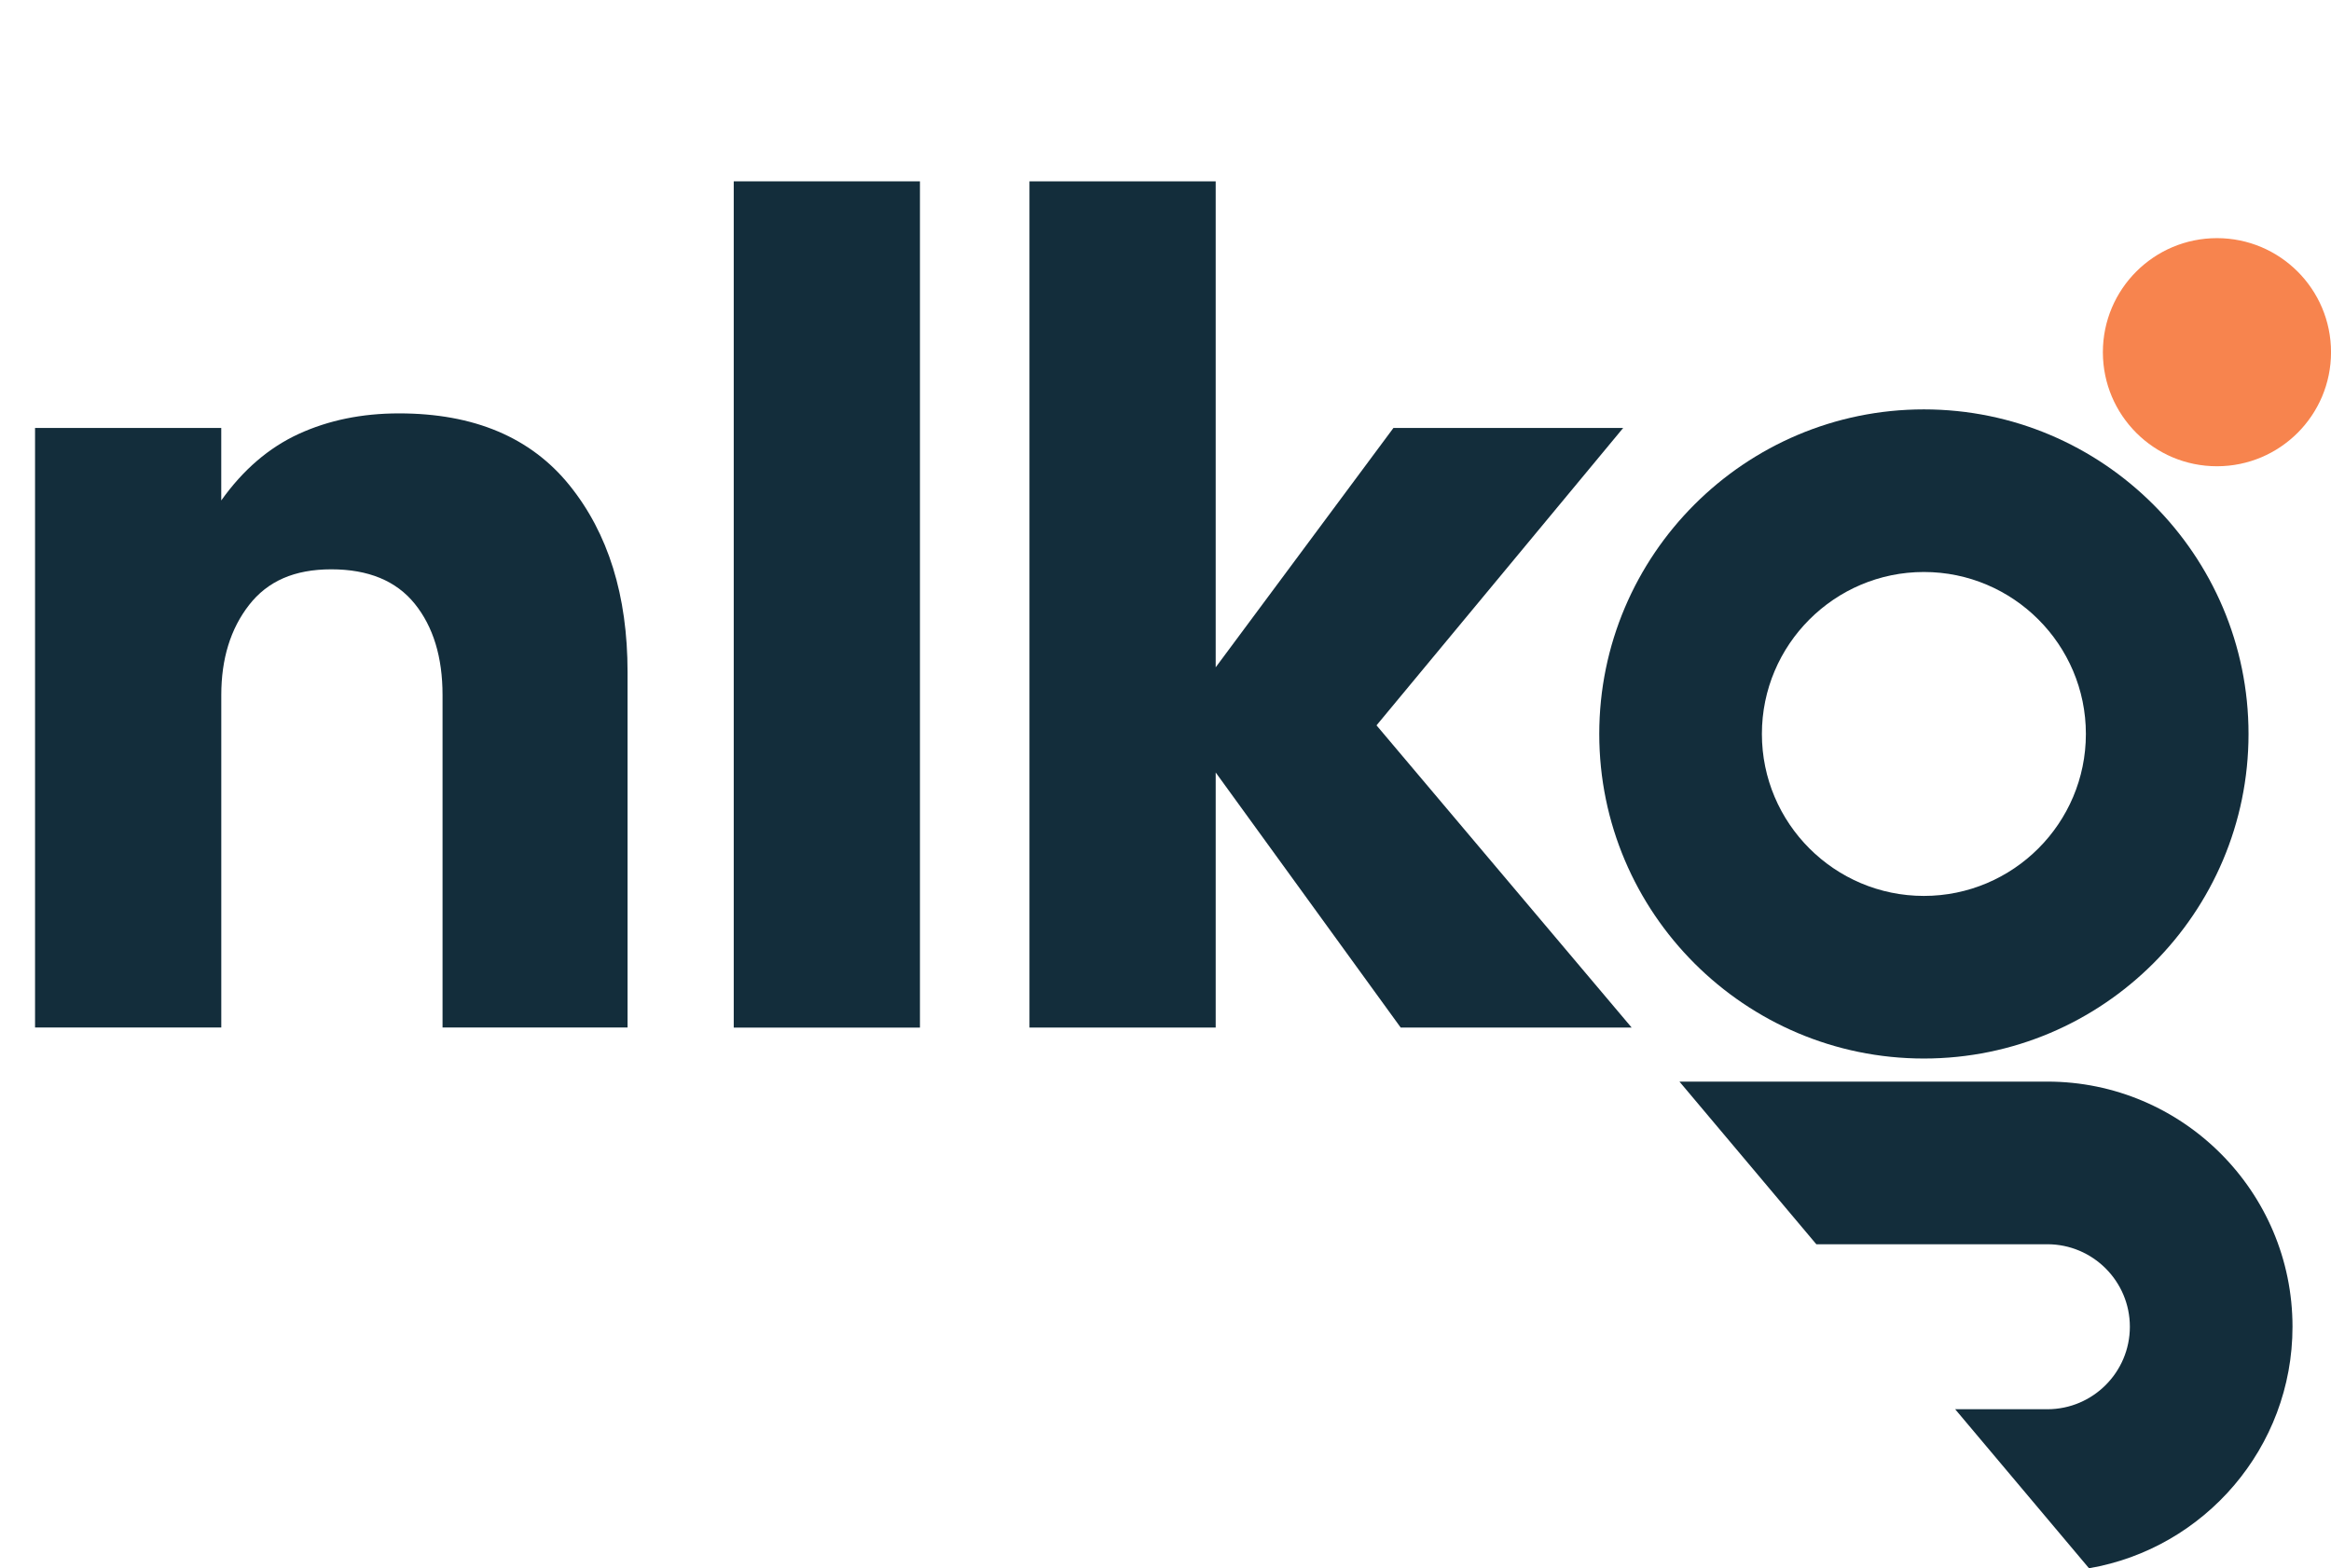 <svg xmlns="http://www.w3.org/2000/svg" id="Laag_1" data-name="Laag 1" viewBox="0 0 722.93 486.47"><defs><style>      .cls-1 {        fill: #132d3b;      }      .cls-2 {        fill: #f7844e;      }    </style></defs><g><path class="cls-1" d="M10.87,318.75v-186.01h57.75v22.5c6.75-9.5,14.75-16.37,24-20.63,9.25-4.25,19.62-6.38,31.13-6.38,23.25,0,40.88,7.44,52.88,22.31,12,14.88,18,34.19,18,57.94v110.25h-57.38v-103.13c0-11.75-2.88-21.19-8.62-28.31-5.75-7.12-14.38-10.69-25.88-10.69s-19.75,3.69-25.5,11.06c-5.75,7.38-8.62,16.69-8.62,27.94v103.13H10.87Z"></path><path class="cls-1" d="M227.56,318.75V56.25h57.75v262.51h-57.75Z"></path><path class="cls-1" d="M319.28,318.75V56.25h57.75v150.75l55.13-74.25h71.25l-76.5,92.25,79.13,93.75h-71.63l-57.38-79.13v79.13h-57.75Z"></path></g><g><path class="cls-1" d="M596.67,328.35c-55.51,0-100.68-45.16-100.68-100.68s45.16-100.68,100.68-100.68,100.68,45.16,100.68,100.68-45.16,100.68-100.68,100.68ZM596.67,177.43c-27.7,0-50.24,22.54-50.24,50.24s22.54,50.24,50.24,50.24,50.24-22.54,50.24-50.24-22.54-50.24-50.24-50.24Z"></path><circle class="cls-2" cx="687.56" cy="109.25" r="35.38"></circle></g><path class="cls-1" d="M563.3,385.96h71.66c14.11,0,25.59,11.48,25.59,25.59s-11.48,25.59-25.59,25.59h-28.59l41.51,49.33c35.79-6.15,63.11-37.41,63.11-74.93,0-41.92-34.11-76.03-76.03-76.03h-114.1l42.44,50.44Z"></path></svg>